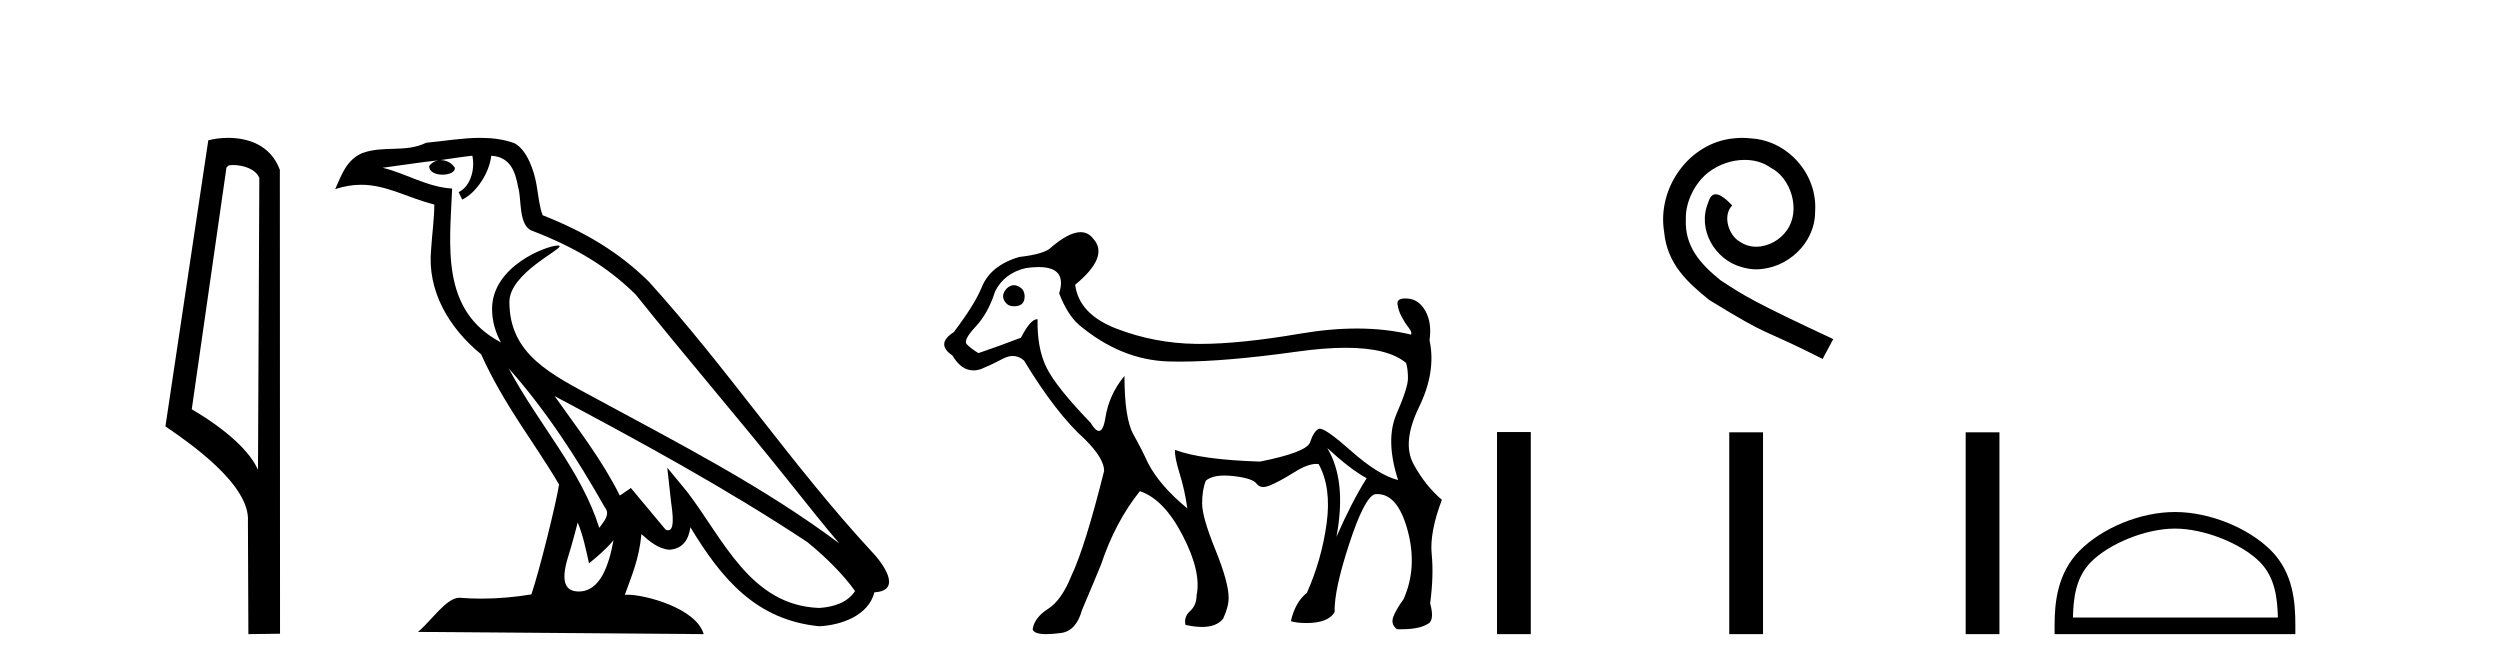 <?xml version='1.0' encoding='UTF-8' standalone='yes'?><svg xmlns='http://www.w3.org/2000/svg' xmlns:xlink='http://www.w3.org/1999/xlink' width='153.0' height='41.0' ><path d='M 14.259 10.1 C 14.884 10.1 15.648 10.34 15.871 10.89 L 15.789 28.751 L 15.789 28.751 C 15.473 28.034 14.531 26.699 11.736 25.046 L 13.858 10.263 C 13.958 10.157 13.955 10.1 14.259 10.1 ZM 15.789 28.751 L 15.789 28.751 C 15.789 28.751 15.789 28.751 15.789 28.751 L 15.789 28.751 L 15.789 28.751 ZM 13.962 8.437 C 13.484 8.437 13.053 8.505 12.747 8.588 L 10.124 26.094 C 11.512 27.044 15.325 29.648 15.173 31.91 L 15.201 38.809 L 17.138 38.783 L 17.127 10.393 C 16.551 8.837 15.12 8.437 13.962 8.437 Z' style='fill:#000000;stroke:none' /><path d='M 31.128 22.54 L 31.128 22.54 C 33.422 25.118 35.321 28.06 37.014 31.048 C 37.37 31.486 36.97 31.888 36.676 32.305 C 35.561 28.763 32.993 26.03 31.128 22.54 ZM 28.907 9.529 C 29.099 10.422 28.746 11.451 28.069 11.755 L 28.286 12.217 C 29.131 11.815 29.944 10.612 30.065 9.532 C 31.219 9.601 31.535 10.47 31.715 11.479 C 31.932 12.168 31.712 13.841 32.586 14.13 C 35.166 15.129 37.139 16.285 38.909 18.031 C 41.964 21.852 45.156 25.552 48.211 29.376 C 49.398 30.865 50.484 32.228 51.365 33.257 C 46.726 29.789 41.542 27.136 36.457 24.38 C 33.754 22.911 31.175 21.71 31.175 18.477 C 31.175 16.738 34.379 15.281 34.247 15.055 C 34.235 15.035 34.198 15.026 34.14 15.026 C 33.482 15.026 30.115 16.274 30.115 18.907 C 30.115 19.637 30.31 20.313 30.65 20.944 C 30.645 20.944 30.64 20.943 30.634 20.943 C 26.942 18.986 27.528 15.028 27.671 11.538 C 26.137 11.453 24.872 10.616 23.415 10.267 C 24.546 10.121 25.672 9.933 26.805 9.816 L 26.805 9.816 C 26.593 9.858 26.398 9.982 26.269 10.154 C 26.25 10.526 26.671 10.69 27.081 10.69 C 27.482 10.69 27.872 10.534 27.834 10.264 C 27.653 9.982 27.323 9.799 26.986 9.799 C 26.976 9.799 26.966 9.799 26.956 9.799 C 27.52 9.719 28.27 9.599 28.907 9.529 ZM 35.357 31.976 C 35.688 32.78 35.86 33.632 36.047 34.476 C 36.585 34.04 37.106 33.593 37.548 33.06 L 37.548 33.06 C 37.26 34.623 36.724 36.199 35.422 36.199 C 34.635 36.199 34.27 35.667 34.775 34.054 C 35.013 33.293 35.202 32.566 35.357 31.976 ZM 33.943 24.242 L 33.943 24.242 C 39.209 27.047 44.423 29.879 49.403 33.171 C 50.576 34.122 51.622 35.181 52.329 36.172 C 51.86 36.901 50.967 37.152 50.141 37.207 C 45.925 37.06 44.275 32.996 42.049 30.093 L 40.837 28.622 L 41.046 30.507 C 41.061 30.846 41.408 32.452 40.89 32.452 C 40.846 32.452 40.796 32.44 40.738 32.415 L 38.608 29.865 C 38.38 30.015 38.165 30.186 37.93 30.325 C 36.874 28.187 35.327 26.196 33.943 24.242 ZM 29.399 8.437 C 28.292 8.437 27.158 8.636 26.083 8.736 C 24.801 9.361 23.502 8.884 22.158 9.373 C 21.187 9.809 20.914 10.693 20.512 11.576 C 21.085 11.386 21.606 11.308 22.097 11.308 C 23.663 11.308 24.924 12.097 26.581 12.518 C 26.578 13.349 26.447 14.292 26.385 15.242 C 26.129 17.816 27.485 20.076 29.447 21.685 C 30.852 24.814 32.796 27.214 34.215 29.655 C 34.046 30.752 33.025 34.89 32.522 36.376 C 31.537 36.542 30.485 36.636 29.45 36.636 C 29.033 36.636 28.618 36.62 28.212 36.588 C 28.18 36.584 28.149 36.582 28.117 36.582 C 27.319 36.582 26.442 37.945 25.582 38.673 L 43.066 38.809 C 42.62 37.233 39.514 36.397 38.41 36.397 C 38.346 36.397 38.289 36.399 38.24 36.405 C 38.63 35.29 39.116 34.243 39.254 32.686 C 39.742 33.123 40.289 33.595 40.972 33.644 C 41.807 33.582 42.146 33.011 42.252 32.267 C 44.144 35.396 46.26 37.951 50.141 38.327 C 51.482 38.261 53.153 37.675 53.514 36.25 C 55.293 36.149 53.989 34.416 53.329 33.737 C 48.488 28.498 44.493 22.517 39.71 17.238 C 37.868 15.421 35.788 14.192 33.212 13.173 C 33.02 12.702 32.958 12.032 32.833 11.295 C 32.697 10.491 32.268 9.174 31.483 8.765 C 30.815 8.519 30.113 8.437 29.399 8.437 Z' style='fill:#000000;stroke:none' /><path d='M 62.056 17.452 Q 61.831 17.452 61.614 17.651 Q 61.162 18.141 61.614 18.594 Q 61.765 18.744 62.067 18.744 Q 62.708 18.744 62.708 18.141 Q 62.708 17.877 62.557 17.688 Q 62.301 17.452 62.056 17.452 ZM 63.562 16.344 Q 65.325 16.344 64.82 17.952 Q 65.31 19.235 66.027 19.876 Q 68.592 22.026 71.496 22.12 Q 71.842 22.131 72.217 22.131 Q 74.995 22.131 79.397 21.517 Q 81.063 21.284 82.358 21.284 Q 84.948 21.284 86.054 22.214 Q 86.167 22.591 86.167 23.157 Q 86.167 23.723 85.47 25.326 Q 84.772 26.929 85.564 29.38 Q 84.357 29.079 82.679 27.589 Q 81.155 26.236 80.766 26.236 Q 80.726 26.236 80.699 26.25 Q 80.397 26.401 80.171 27.08 Q 79.944 27.683 77.116 28.249 Q 73.495 28.136 71.911 27.532 L 71.911 27.532 Q 71.873 27.947 72.194 28.984 Q 72.514 30.021 72.665 31.115 Q 70.968 29.72 70.251 28.324 Q 69.912 27.57 69.365 26.589 Q 68.818 25.609 68.818 23.006 Q 67.875 24.138 67.649 25.571 Q 67.522 26.372 67.255 26.372 Q 67.043 26.372 66.744 25.873 Q 64.632 23.685 64.047 22.497 Q 63.462 21.309 63.5 19.536 Q 63.487 19.535 63.474 19.535 Q 63.066 19.535 62.482 20.668 Q 60.898 21.271 59.879 21.611 Q 59.389 21.309 59.163 21.064 Q 58.936 20.819 59.71 19.989 Q 60.483 19.159 60.898 17.839 Q 61.463 16.708 62.783 16.406 Q 63.216 16.344 63.562 16.344 ZM 81.227 27.419 Q 82.66 28.739 83.64 29.267 Q 82.735 30.7 81.792 32.85 Q 82.434 29.418 81.227 27.419 ZM 66.134 14.208 Q 65.385 14.208 64.217 15.237 Q 63.726 15.576 62.369 15.727 Q 60.596 16.255 60.068 17.613 Q 59.653 18.631 58.371 20.328 Q 57.239 21.045 58.295 21.762 Q 58.821 22.668 59.574 22.668 Q 59.793 22.668 60.03 22.591 Q 60.671 22.327 61.388 21.95 Q 61.7 21.786 61.983 21.786 Q 62.351 21.786 62.67 22.063 Q 64.632 25.307 66.404 26.891 Q 67.573 28.06 67.573 28.815 Q 66.404 33.491 65.574 35.226 Q 64.971 36.735 64.141 37.263 Q 63.311 37.791 63.198 38.508 Q 63.274 38.809 64.036 38.809 Q 64.418 38.809 64.971 38.734 Q 65.876 38.583 66.216 37.338 Q 66.97 35.566 67.385 34.547 Q 68.252 31.945 69.761 30.059 Q 71.232 30.55 72.382 32.775 Q 73.533 35 73.231 36.433 Q 73.231 37.037 72.835 37.395 Q 72.439 37.753 72.552 38.244 Q 73.118 38.369 73.562 38.369 Q 74.45 38.369 74.853 37.866 Q 75.192 37.15 75.192 36.584 Q 75.192 35.641 74.381 33.642 Q 73.57 31.643 73.57 30.814 Q 73.57 29.984 73.797 29.418 Q 74.169 29.103 74.942 29.103 Q 75.188 29.103 75.475 29.135 Q 76.663 29.267 76.908 29.607 Q 77.05 29.804 77.307 29.804 Q 77.493 29.804 77.738 29.701 Q 78.322 29.456 79.228 28.89 Q 80.026 28.391 80.561 28.391 Q 80.632 28.391 80.699 28.4 Q 81.491 29.833 81.189 32.039 Q 80.887 34.246 79.982 36.282 Q 79.265 36.848 79.001 38.017 Q 79.379 38.13 79.944 38.13 Q 81.302 38.13 81.679 37.452 Q 81.641 36.131 82.566 33.303 Q 83.49 30.474 84.131 30.248 Q 84.214 30.238 84.295 30.238 Q 85.528 30.238 86.13 32.398 Q 86.771 34.698 85.903 36.66 Q 85.413 37.338 85.262 37.772 Q 85.111 38.206 85.489 38.508 Q 85.617 38.511 85.738 38.511 Q 86.827 38.511 87.337 38.206 Q 87.827 38.017 87.525 36.924 Q 87.751 35.226 87.619 33.906 Q 87.487 32.586 88.242 30.587 Q 87.223 29.72 86.507 28.4 Q 85.79 27.08 86.846 24.911 Q 87.902 22.742 87.487 20.819 Q 87.638 19.763 87.242 19.046 Q 86.846 18.329 86.167 18.273 Q 86.079 18.266 86.003 18.266 Q 85.493 18.266 85.526 18.594 Q 85.564 18.971 85.771 19.367 Q 85.979 19.763 86.205 20.046 Q 86.431 20.328 86.356 20.479 Q 84.825 20.106 83.043 20.106 Q 81.402 20.106 79.548 20.423 Q 75.891 21.047 73.449 21.047 Q 73.31 21.047 73.174 21.045 Q 70.666 21.007 68.347 20.121 Q 66.027 19.235 65.801 17.424 Q 67.913 15.689 66.895 14.596 Q 66.593 14.208 66.134 14.208 Z' style='fill:#000000;stroke:none' /><path d='M 106.625 8.437 C 106.437 8.437 106.249 8.454 106.061 8.471 C 103.345 8.761 101.415 11.512 101.842 14.177 C 102.029 16.158 103.259 17.269 104.609 18.362 C 108.624 20.822 107.496 19.917 111.545 21.967 L 112.194 20.754 C 107.377 18.499 106.796 18.14 105.292 17.149 C 104.062 16.158 103.089 15.065 103.174 13.408 C 103.14 12.263 103.823 11.085 104.592 10.521 C 105.207 10.06 105.993 9.786 106.762 9.786 C 107.342 9.786 107.889 9.923 108.367 10.265 C 109.58 10.863 110.246 12.844 109.358 14.091 C 108.948 14.689 108.214 15.099 107.479 15.099 C 107.12 15.099 106.762 14.997 106.454 14.775 C 105.839 14.433 105.378 13.237 106.01 12.571 C 105.719 12.263 105.309 11.888 105.002 11.888 C 104.797 11.888 104.643 12.041 104.541 12.4 C 103.857 14.04 104.951 15.902 106.591 16.346 C 106.881 16.432 107.172 16.483 107.462 16.483 C 109.341 16.483 111.084 14.911 111.084 12.964 C 111.254 10.692 109.444 8.608 107.172 8.471 C 107.001 8.454 106.813 8.437 106.625 8.437 Z' style='fill:#000000;stroke:none' /><path d='M 91.617 26.441 L 91.617 38.809 L 93.684 38.809 L 93.684 26.441 ZM 105.83 26.458 L 105.83 38.809 L 107.897 38.809 L 107.897 26.458 ZM 120.299 26.458 L 120.299 38.809 L 122.366 38.809 L 122.366 26.458 Z' style='fill:#000000;stroke:none' /><path d='M 133.108 32.35 C 134.92 32.35 137.189 33.281 138.286 34.378 C 139.247 35.339 139.372 36.612 139.407 37.795 L 126.862 37.795 C 126.897 36.612 127.023 35.339 127.983 34.378 C 129.081 33.281 131.296 32.35 133.108 32.35 ZM 133.108 31.335 C 130.958 31.335 128.645 32.329 127.289 33.684 C 125.899 35.075 125.741 36.906 125.741 38.275 L 125.741 38.809 L 140.475 38.809 L 140.475 38.275 C 140.475 36.906 140.371 35.075 138.98 33.684 C 137.625 32.329 135.258 31.335 133.108 31.335 Z' style='fill:#000000;stroke:none' /></svg>
